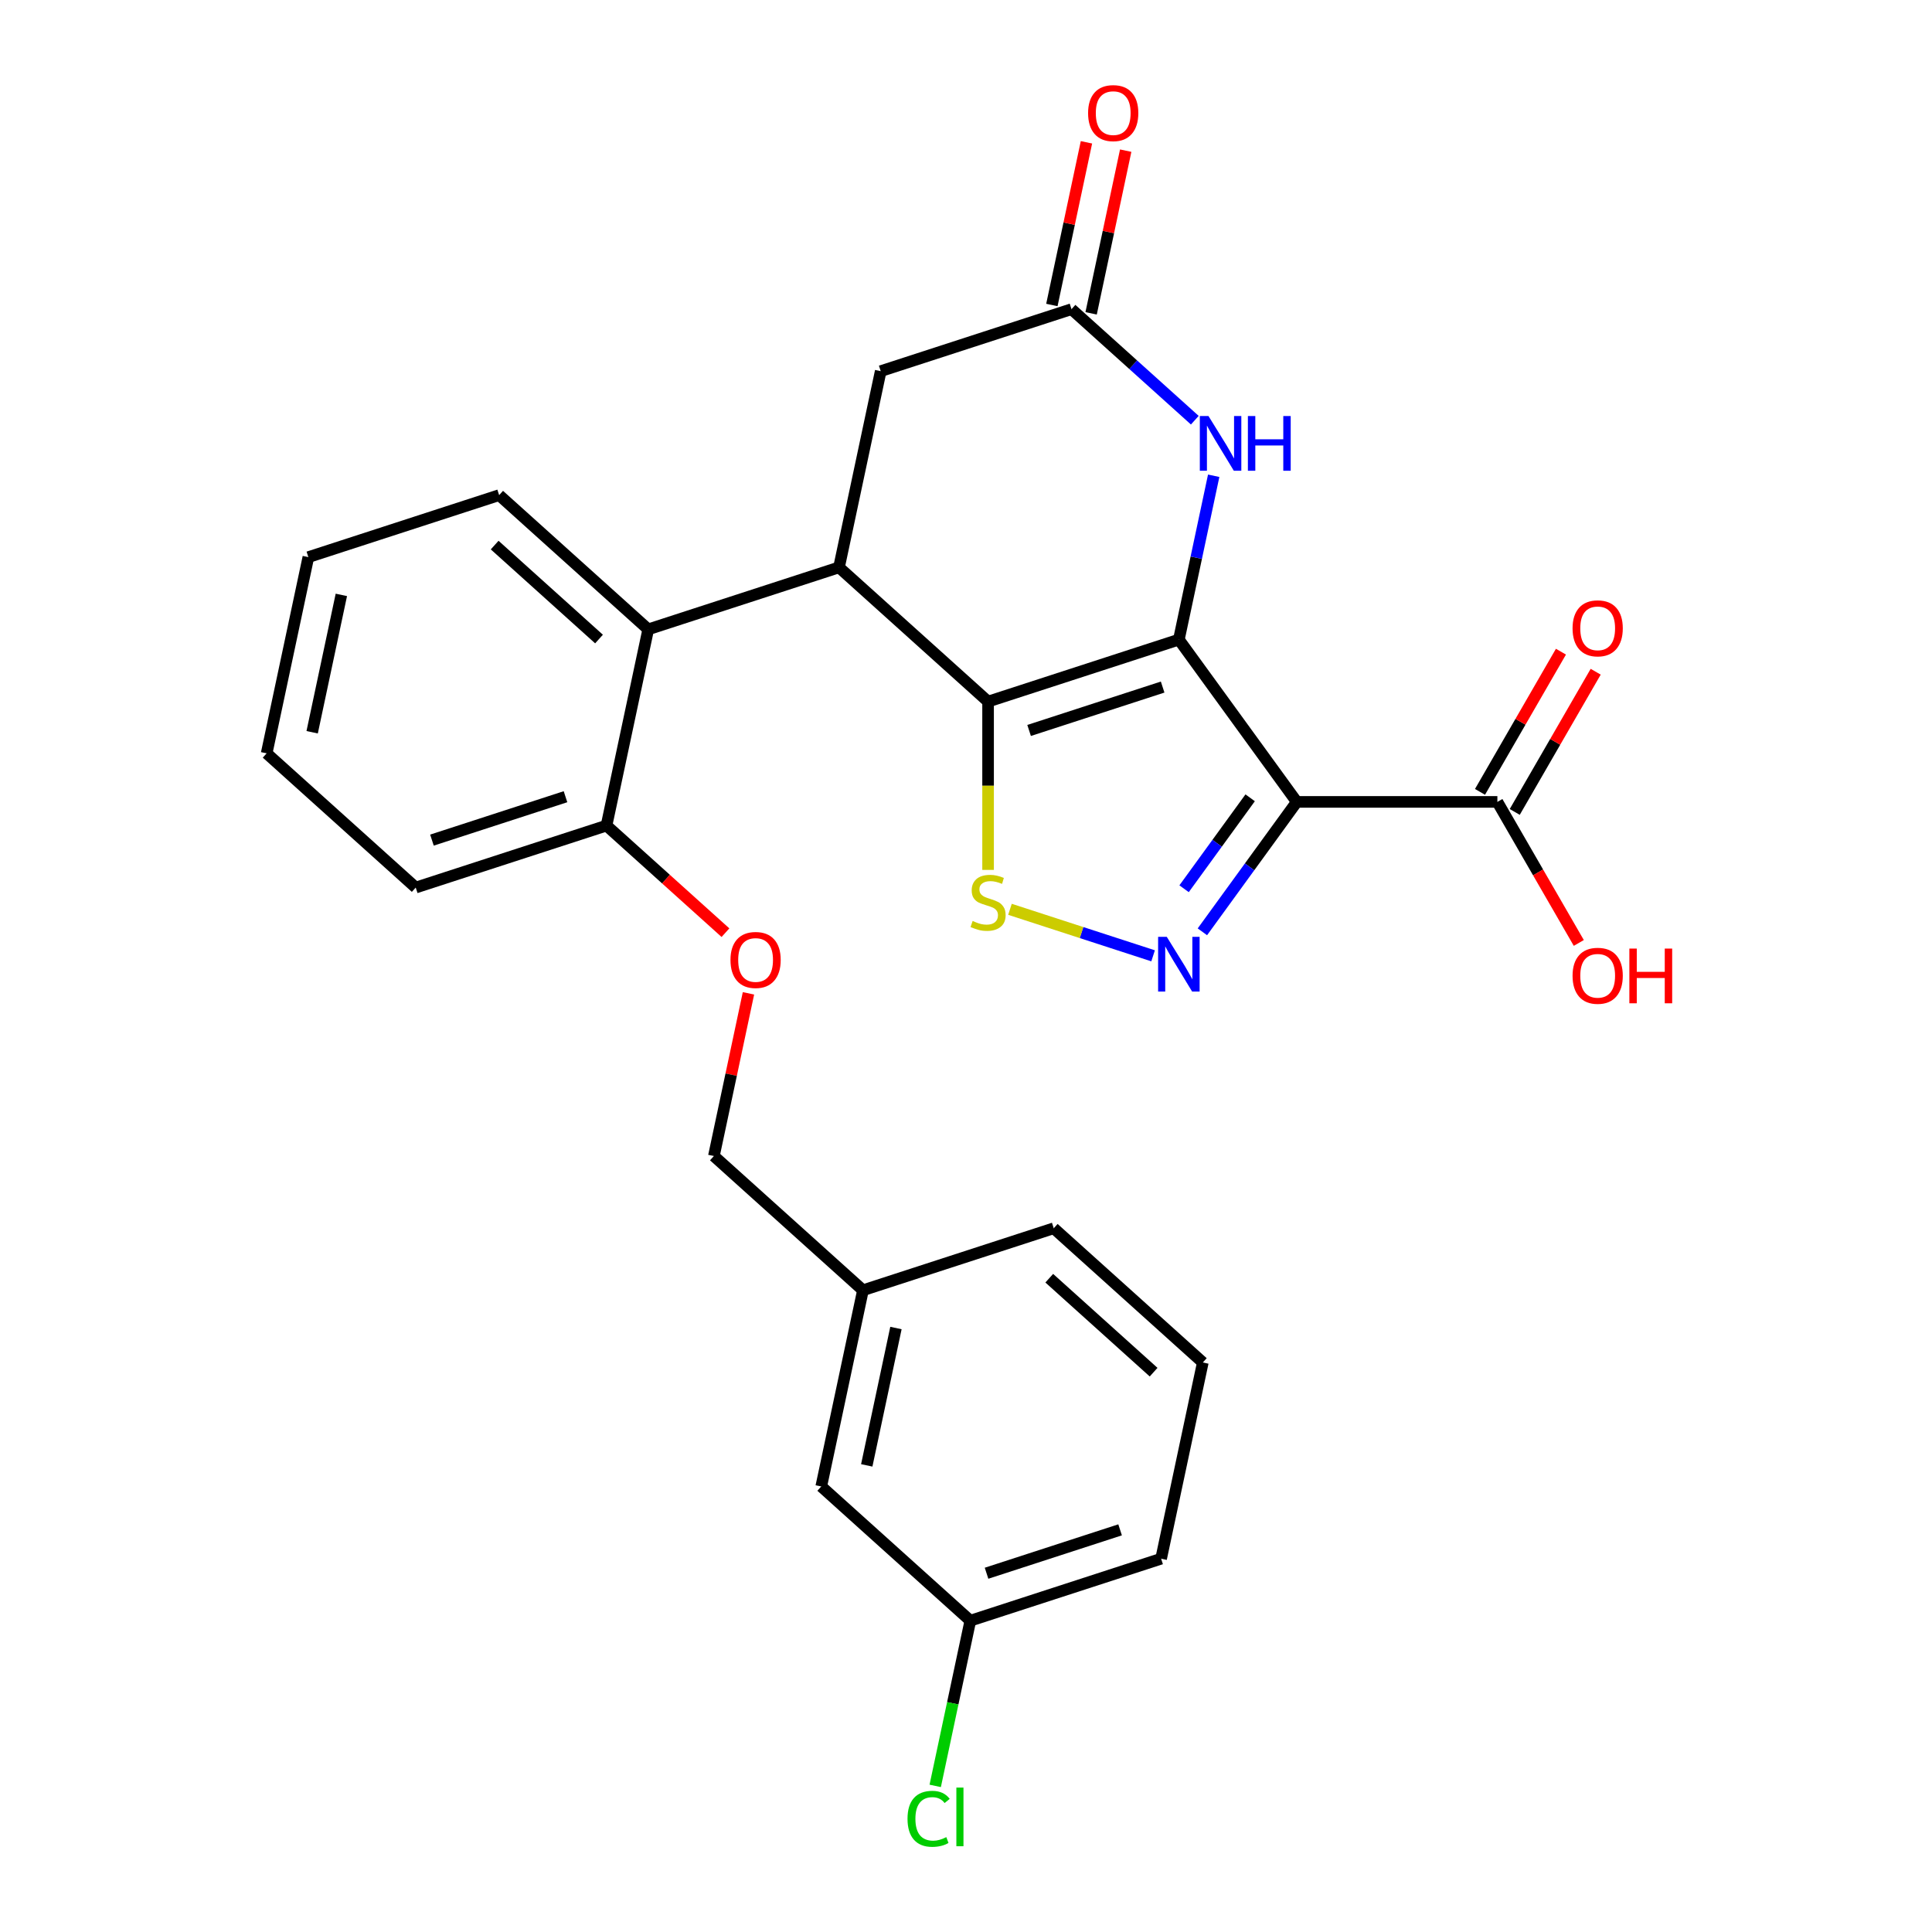 <?xml version='1.0' encoding='iso-8859-1'?>
<svg version='1.1' baseProfile='full'
              xmlns='http://www.w3.org/2000/svg'
                      xmlns:rdkit='http://www.rdkit.org/xml'
                      xmlns:xlink='http://www.w3.org/1999/xlink'
                  xml:space='preserve'
width='1000px' height='1000px' viewBox='0 0 1000 1000'>
<!-- END OF HEADER -->
<rect style='opacity:1.0;fill:#FFFFFF;stroke:none' width='1000' height='1000' x='0' y='0'> </rect>
<path class='bond-0' d='M 610.178,331.061 L 511.429,363.146' style='fill:none;fill-rule:evenodd;stroke:#000000;stroke-width:6px;stroke-linecap:butt;stroke-linejoin:miter;stroke-opacity:1' />
<path class='bond-0' d='M 601.783,355.623 L 532.659,378.083' style='fill:none;fill-rule:evenodd;stroke:#000000;stroke-width:6px;stroke-linecap:butt;stroke-linejoin:miter;stroke-opacity:1' />
<path class='bond-1' d='M 610.178,331.061 L 671.208,415.062' style='fill:none;fill-rule:evenodd;stroke:#000000;stroke-width:6px;stroke-linecap:butt;stroke-linejoin:miter;stroke-opacity:1' />
<path class='bond-5' d='M 610.178,331.061 L 619.191,288.658' style='fill:none;fill-rule:evenodd;stroke:#000000;stroke-width:6px;stroke-linecap:butt;stroke-linejoin:miter;stroke-opacity:1' />
<path class='bond-5' d='M 619.191,288.658 L 628.204,246.255' style='fill:none;fill-rule:evenodd;stroke:#0000FF;stroke-width:6px;stroke-linecap:butt;stroke-linejoin:miter;stroke-opacity:1' />
<path class='bond-3' d='M 511.429,363.146 L 511.429,406.704' style='fill:none;fill-rule:evenodd;stroke:#000000;stroke-width:6px;stroke-linecap:butt;stroke-linejoin:miter;stroke-opacity:1' />
<path class='bond-3' d='M 511.429,406.704 L 511.429,450.261' style='fill:none;fill-rule:evenodd;stroke:#CCCC00;stroke-width:6px;stroke-linecap:butt;stroke-linejoin:miter;stroke-opacity:1' />
<path class='bond-4' d='M 511.429,363.146 L 434.268,293.67' style='fill:none;fill-rule:evenodd;stroke:#000000;stroke-width:6px;stroke-linecap:butt;stroke-linejoin:miter;stroke-opacity:1' />
<path class='bond-2' d='M 671.208,415.062 L 646.78,448.684' style='fill:none;fill-rule:evenodd;stroke:#000000;stroke-width:6px;stroke-linecap:butt;stroke-linejoin:miter;stroke-opacity:1' />
<path class='bond-2' d='M 646.78,448.684 L 622.352,482.306' style='fill:none;fill-rule:evenodd;stroke:#0000FF;stroke-width:6px;stroke-linecap:butt;stroke-linejoin:miter;stroke-opacity:1' />
<path class='bond-2' d='M 647.079,412.942 L 629.98,436.478' style='fill:none;fill-rule:evenodd;stroke:#000000;stroke-width:6px;stroke-linecap:butt;stroke-linejoin:miter;stroke-opacity:1' />
<path class='bond-2' d='M 629.98,436.478 L 612.88,460.014' style='fill:none;fill-rule:evenodd;stroke:#0000FF;stroke-width:6px;stroke-linecap:butt;stroke-linejoin:miter;stroke-opacity:1' />
<path class='bond-7' d='M 671.208,415.062 L 775.039,415.062' style='fill:none;fill-rule:evenodd;stroke:#000000;stroke-width:6px;stroke-linecap:butt;stroke-linejoin:miter;stroke-opacity:1' />
<path class='bond-27' d='M 596.842,494.729 L 559.798,482.693' style='fill:none;fill-rule:evenodd;stroke:#0000FF;stroke-width:6px;stroke-linecap:butt;stroke-linejoin:miter;stroke-opacity:1' />
<path class='bond-27' d='M 559.798,482.693 L 522.754,470.657' style='fill:none;fill-rule:evenodd;stroke:#CCCC00;stroke-width:6px;stroke-linecap:butt;stroke-linejoin:miter;stroke-opacity:1' />
<path class='bond-8' d='M 434.268,293.67 L 335.519,325.755' style='fill:none;fill-rule:evenodd;stroke:#000000;stroke-width:6px;stroke-linecap:butt;stroke-linejoin:miter;stroke-opacity:1' />
<path class='bond-28' d='M 434.268,293.67 L 455.856,192.108' style='fill:none;fill-rule:evenodd;stroke:#000000;stroke-width:6px;stroke-linecap:butt;stroke-linejoin:miter;stroke-opacity:1' />
<path class='bond-6' d='M 618.43,217.492 L 586.517,188.757' style='fill:none;fill-rule:evenodd;stroke:#0000FF;stroke-width:6px;stroke-linecap:butt;stroke-linejoin:miter;stroke-opacity:1' />
<path class='bond-6' d='M 586.517,188.757 L 554.604,160.023' style='fill:none;fill-rule:evenodd;stroke:#000000;stroke-width:6px;stroke-linecap:butt;stroke-linejoin:miter;stroke-opacity:1' />
<path class='bond-9' d='M 554.604,160.023 L 455.856,192.108' style='fill:none;fill-rule:evenodd;stroke:#000000;stroke-width:6px;stroke-linecap:butt;stroke-linejoin:miter;stroke-opacity:1' />
<path class='bond-12' d='M 564.761,162.182 L 573.71,120.079' style='fill:none;fill-rule:evenodd;stroke:#000000;stroke-width:6px;stroke-linecap:butt;stroke-linejoin:miter;stroke-opacity:1' />
<path class='bond-12' d='M 573.71,120.079 L 582.659,77.976' style='fill:none;fill-rule:evenodd;stroke:#FF0000;stroke-width:6px;stroke-linecap:butt;stroke-linejoin:miter;stroke-opacity:1' />
<path class='bond-12' d='M 544.448,157.864 L 553.397,115.761' style='fill:none;fill-rule:evenodd;stroke:#000000;stroke-width:6px;stroke-linecap:butt;stroke-linejoin:miter;stroke-opacity:1' />
<path class='bond-12' d='M 553.397,115.761 L 562.347,73.659' style='fill:none;fill-rule:evenodd;stroke:#FF0000;stroke-width:6px;stroke-linecap:butt;stroke-linejoin:miter;stroke-opacity:1' />
<path class='bond-13' d='M 784.031,420.253 L 804.978,383.971' style='fill:none;fill-rule:evenodd;stroke:#000000;stroke-width:6px;stroke-linecap:butt;stroke-linejoin:miter;stroke-opacity:1' />
<path class='bond-13' d='M 804.978,383.971 L 825.925,347.689' style='fill:none;fill-rule:evenodd;stroke:#FF0000;stroke-width:6px;stroke-linecap:butt;stroke-linejoin:miter;stroke-opacity:1' />
<path class='bond-13' d='M 766.047,409.87 L 786.994,373.588' style='fill:none;fill-rule:evenodd;stroke:#000000;stroke-width:6px;stroke-linecap:butt;stroke-linejoin:miter;stroke-opacity:1' />
<path class='bond-13' d='M 786.994,373.588 L 807.941,337.306' style='fill:none;fill-rule:evenodd;stroke:#FF0000;stroke-width:6px;stroke-linecap:butt;stroke-linejoin:miter;stroke-opacity:1' />
<path class='bond-14' d='M 775.039,415.062 L 796.113,451.564' style='fill:none;fill-rule:evenodd;stroke:#000000;stroke-width:6px;stroke-linecap:butt;stroke-linejoin:miter;stroke-opacity:1' />
<path class='bond-14' d='M 796.113,451.564 L 817.187,488.066' style='fill:none;fill-rule:evenodd;stroke:#FF0000;stroke-width:6px;stroke-linecap:butt;stroke-linejoin:miter;stroke-opacity:1' />
<path class='bond-10' d='M 335.519,325.755 L 313.932,427.317' style='fill:none;fill-rule:evenodd;stroke:#000000;stroke-width:6px;stroke-linecap:butt;stroke-linejoin:miter;stroke-opacity:1' />
<path class='bond-20' d='M 335.519,325.755 L 258.358,256.279' style='fill:none;fill-rule:evenodd;stroke:#000000;stroke-width:6px;stroke-linecap:butt;stroke-linejoin:miter;stroke-opacity:1' />
<path class='bond-20' d='M 310.05,330.766 L 256.037,282.133' style='fill:none;fill-rule:evenodd;stroke:#000000;stroke-width:6px;stroke-linecap:butt;stroke-linejoin:miter;stroke-opacity:1' />
<path class='bond-11' d='M 313.932,427.317 L 344.714,455.034' style='fill:none;fill-rule:evenodd;stroke:#000000;stroke-width:6px;stroke-linecap:butt;stroke-linejoin:miter;stroke-opacity:1' />
<path class='bond-11' d='M 344.714,455.034 L 375.497,482.751' style='fill:none;fill-rule:evenodd;stroke:#FF0000;stroke-width:6px;stroke-linecap:butt;stroke-linejoin:miter;stroke-opacity:1' />
<path class='bond-22' d='M 313.932,427.317 L 215.183,459.402' style='fill:none;fill-rule:evenodd;stroke:#000000;stroke-width:6px;stroke-linecap:butt;stroke-linejoin:miter;stroke-opacity:1' />
<path class='bond-22' d='M 292.702,412.38 L 223.578,434.84' style='fill:none;fill-rule:evenodd;stroke:#000000;stroke-width:6px;stroke-linecap:butt;stroke-linejoin:miter;stroke-opacity:1' />
<path class='bond-15' d='M 387.404,514.149 L 378.455,556.252' style='fill:none;fill-rule:evenodd;stroke:#FF0000;stroke-width:6px;stroke-linecap:butt;stroke-linejoin:miter;stroke-opacity:1' />
<path class='bond-15' d='M 378.455,556.252 L 369.505,598.355' style='fill:none;fill-rule:evenodd;stroke:#000000;stroke-width:6px;stroke-linecap:butt;stroke-linejoin:miter;stroke-opacity:1' />
<path class='bond-18' d='M 369.505,598.355 L 446.666,667.831' style='fill:none;fill-rule:evenodd;stroke:#000000;stroke-width:6px;stroke-linecap:butt;stroke-linejoin:miter;stroke-opacity:1' />
<path class='bond-16' d='M 425.079,769.393 L 446.666,667.831' style='fill:none;fill-rule:evenodd;stroke:#000000;stroke-width:6px;stroke-linecap:butt;stroke-linejoin:miter;stroke-opacity:1' />
<path class='bond-16' d='M 448.629,758.476 L 463.741,687.383' style='fill:none;fill-rule:evenodd;stroke:#000000;stroke-width:6px;stroke-linecap:butt;stroke-linejoin:miter;stroke-opacity:1' />
<path class='bond-17' d='M 425.079,769.393 L 502.24,838.869' style='fill:none;fill-rule:evenodd;stroke:#000000;stroke-width:6px;stroke-linecap:butt;stroke-linejoin:miter;stroke-opacity:1' />
<path class='bond-19' d='M 502.24,838.869 L 493.153,881.622' style='fill:none;fill-rule:evenodd;stroke:#000000;stroke-width:6px;stroke-linecap:butt;stroke-linejoin:miter;stroke-opacity:1' />
<path class='bond-19' d='M 493.153,881.622 L 484.065,924.375' style='fill:none;fill-rule:evenodd;stroke:#00CC00;stroke-width:6px;stroke-linecap:butt;stroke-linejoin:miter;stroke-opacity:1' />
<path class='bond-23' d='M 502.24,838.869 L 600.989,806.783' style='fill:none;fill-rule:evenodd;stroke:#000000;stroke-width:6px;stroke-linecap:butt;stroke-linejoin:miter;stroke-opacity:1' />
<path class='bond-23' d='M 510.635,814.306 L 579.759,791.846' style='fill:none;fill-rule:evenodd;stroke:#000000;stroke-width:6px;stroke-linecap:butt;stroke-linejoin:miter;stroke-opacity:1' />
<path class='bond-24' d='M 446.666,667.831 L 545.415,635.746' style='fill:none;fill-rule:evenodd;stroke:#000000;stroke-width:6px;stroke-linecap:butt;stroke-linejoin:miter;stroke-opacity:1' />
<path class='bond-25' d='M 258.358,256.279 L 159.61,288.365' style='fill:none;fill-rule:evenodd;stroke:#000000;stroke-width:6px;stroke-linecap:butt;stroke-linejoin:miter;stroke-opacity:1' />
<path class='bond-21' d='M 622.576,705.222 L 545.415,635.746' style='fill:none;fill-rule:evenodd;stroke:#000000;stroke-width:6px;stroke-linecap:butt;stroke-linejoin:miter;stroke-opacity:1' />
<path class='bond-21' d='M 597.107,710.233 L 543.094,661.599' style='fill:none;fill-rule:evenodd;stroke:#000000;stroke-width:6px;stroke-linecap:butt;stroke-linejoin:miter;stroke-opacity:1' />
<path class='bond-30' d='M 622.576,705.222 L 600.989,806.783' style='fill:none;fill-rule:evenodd;stroke:#000000;stroke-width:6px;stroke-linecap:butt;stroke-linejoin:miter;stroke-opacity:1' />
<path class='bond-29' d='M 215.183,459.402 L 138.022,389.926' style='fill:none;fill-rule:evenodd;stroke:#000000;stroke-width:6px;stroke-linecap:butt;stroke-linejoin:miter;stroke-opacity:1' />
<path class='bond-26' d='M 159.61,288.365 L 138.022,389.926' style='fill:none;fill-rule:evenodd;stroke:#000000;stroke-width:6px;stroke-linecap:butt;stroke-linejoin:miter;stroke-opacity:1' />
<path class='bond-26' d='M 176.684,307.916 L 161.572,379.01' style='fill:none;fill-rule:evenodd;stroke:#000000;stroke-width:6px;stroke-linecap:butt;stroke-linejoin:miter;stroke-opacity:1' />
<path  class='atom-3' d='M 603.918 484.902
L 613.198 499.902
Q 614.118 501.382, 615.598 504.062
Q 617.078 506.742, 617.158 506.902
L 617.158 484.902
L 620.918 484.902
L 620.918 513.222
L 617.038 513.222
L 607.078 496.822
Q 605.918 494.902, 604.678 492.702
Q 603.478 490.502, 603.118 489.822
L 603.118 513.222
L 599.438 513.222
L 599.438 484.902
L 603.918 484.902
' fill='#0000FF'/>
<path  class='atom-4' d='M 503.429 476.697
Q 503.749 476.817, 505.069 477.377
Q 506.389 477.937, 507.829 478.297
Q 509.309 478.617, 510.749 478.617
Q 513.429 478.617, 514.989 477.337
Q 516.549 476.017, 516.549 473.737
Q 516.549 472.177, 515.749 471.217
Q 514.989 470.257, 513.789 469.737
Q 512.589 469.217, 510.589 468.617
Q 508.069 467.857, 506.549 467.137
Q 505.069 466.417, 503.989 464.897
Q 502.949 463.377, 502.949 460.817
Q 502.949 457.257, 505.349 455.057
Q 507.789 452.857, 512.589 452.857
Q 515.869 452.857, 519.589 454.417
L 518.669 457.497
Q 515.269 456.097, 512.709 456.097
Q 509.949 456.097, 508.429 457.257
Q 506.909 458.377, 506.949 460.337
Q 506.949 461.857, 507.709 462.777
Q 508.509 463.697, 509.629 464.217
Q 510.789 464.737, 512.709 465.337
Q 515.269 466.137, 516.789 466.937
Q 518.309 467.737, 519.389 469.377
Q 520.509 470.977, 520.509 473.737
Q 520.509 477.657, 517.869 479.777
Q 515.269 481.857, 510.909 481.857
Q 508.389 481.857, 506.469 481.297
Q 504.589 480.777, 502.349 479.857
L 503.429 476.697
' fill='#CCCC00'/>
<path  class='atom-6' d='M 625.506 215.339
L 634.786 230.339
Q 635.706 231.819, 637.186 234.499
Q 638.666 237.179, 638.746 237.339
L 638.746 215.339
L 642.506 215.339
L 642.506 243.659
L 638.626 243.659
L 628.666 227.259
Q 627.506 225.339, 626.266 223.139
Q 625.066 220.939, 624.706 220.259
L 624.706 243.659
L 621.026 243.659
L 621.026 215.339
L 625.506 215.339
' fill='#0000FF'/>
<path  class='atom-6' d='M 645.906 215.339
L 649.746 215.339
L 649.746 227.379
L 664.226 227.379
L 664.226 215.339
L 668.066 215.339
L 668.066 243.659
L 664.226 243.659
L 664.226 230.579
L 649.746 230.579
L 649.746 243.659
L 645.906 243.659
L 645.906 215.339
' fill='#0000FF'/>
<path  class='atom-12' d='M 378.093 496.873
Q 378.093 490.073, 381.453 486.273
Q 384.813 482.473, 391.093 482.473
Q 397.373 482.473, 400.733 486.273
Q 404.093 490.073, 404.093 496.873
Q 404.093 503.753, 400.693 507.673
Q 397.293 511.553, 391.093 511.553
Q 384.853 511.553, 381.453 507.673
Q 378.093 503.793, 378.093 496.873
M 391.093 508.353
Q 395.413 508.353, 397.733 505.473
Q 400.093 502.553, 400.093 496.873
Q 400.093 491.313, 397.733 488.513
Q 395.413 485.673, 391.093 485.673
Q 386.773 485.673, 384.413 488.473
Q 382.093 491.273, 382.093 496.873
Q 382.093 502.593, 384.413 505.473
Q 386.773 508.353, 391.093 508.353
' fill='#FF0000'/>
<path  class='atom-13' d='M 563.192 58.541
Q 563.192 51.742, 566.552 47.941
Q 569.912 44.142, 576.192 44.142
Q 582.472 44.142, 585.832 47.941
Q 589.192 51.742, 589.192 58.541
Q 589.192 65.421, 585.792 69.341
Q 582.392 73.222, 576.192 73.222
Q 569.952 73.222, 566.552 69.341
Q 563.192 65.462, 563.192 58.541
M 576.192 70.022
Q 580.512 70.022, 582.832 67.141
Q 585.192 64.222, 585.192 58.541
Q 585.192 52.981, 582.832 50.181
Q 580.512 47.342, 576.192 47.342
Q 571.872 47.342, 569.512 50.142
Q 567.192 52.941, 567.192 58.541
Q 567.192 64.261, 569.512 67.141
Q 571.872 70.022, 576.192 70.022
' fill='#FF0000'/>
<path  class='atom-14' d='M 813.954 325.222
Q 813.954 318.422, 817.314 314.622
Q 820.674 310.822, 826.954 310.822
Q 833.234 310.822, 836.594 314.622
Q 839.954 318.422, 839.954 325.222
Q 839.954 332.102, 836.554 336.022
Q 833.154 339.902, 826.954 339.902
Q 820.714 339.902, 817.314 336.022
Q 813.954 332.142, 813.954 325.222
M 826.954 336.702
Q 831.274 336.702, 833.594 333.822
Q 835.954 330.902, 835.954 325.222
Q 835.954 319.662, 833.594 316.862
Q 831.274 314.022, 826.954 314.022
Q 822.634 314.022, 820.274 316.822
Q 817.954 319.622, 817.954 325.222
Q 817.954 330.942, 820.274 333.822
Q 822.634 336.702, 826.954 336.702
' fill='#FF0000'/>
<path  class='atom-15' d='M 813.954 505.061
Q 813.954 498.261, 817.314 494.461
Q 820.674 490.661, 826.954 490.661
Q 833.234 490.661, 836.594 494.461
Q 839.954 498.261, 839.954 505.061
Q 839.954 511.941, 836.554 515.861
Q 833.154 519.741, 826.954 519.741
Q 820.714 519.741, 817.314 515.861
Q 813.954 511.981, 813.954 505.061
M 826.954 516.541
Q 831.274 516.541, 833.594 513.661
Q 835.954 510.741, 835.954 505.061
Q 835.954 499.501, 833.594 496.701
Q 831.274 493.861, 826.954 493.861
Q 822.634 493.861, 820.274 496.661
Q 817.954 499.461, 817.954 505.061
Q 817.954 510.781, 820.274 513.661
Q 822.634 516.541, 826.954 516.541
' fill='#FF0000'/>
<path  class='atom-15' d='M 843.354 490.981
L 847.194 490.981
L 847.194 503.021
L 861.674 503.021
L 861.674 490.981
L 865.514 490.981
L 865.514 519.301
L 861.674 519.301
L 861.674 506.221
L 847.194 506.221
L 847.194 519.301
L 843.354 519.301
L 843.354 490.981
' fill='#FF0000'/>
<path  class='atom-20' d='M 469.732 941.41
Q 469.732 934.37, 473.012 930.69
Q 476.332 926.97, 482.612 926.97
Q 488.452 926.97, 491.572 931.09
L 488.932 933.25
Q 486.652 930.25, 482.612 930.25
Q 478.332 930.25, 476.052 933.13
Q 473.812 935.97, 473.812 941.41
Q 473.812 947.01, 476.132 949.89
Q 478.492 952.77, 483.052 952.77
Q 486.172 952.77, 489.812 950.89
L 490.932 953.89
Q 489.452 954.85, 487.212 955.41
Q 484.972 955.97, 482.492 955.97
Q 476.332 955.97, 473.012 952.21
Q 469.732 948.45, 469.732 941.41
' fill='#00CC00'/>
<path  class='atom-20' d='M 495.012 925.25
L 498.692 925.25
L 498.692 955.61
L 495.012 955.61
L 495.012 925.25
' fill='#00CC00'/>
</svg>
